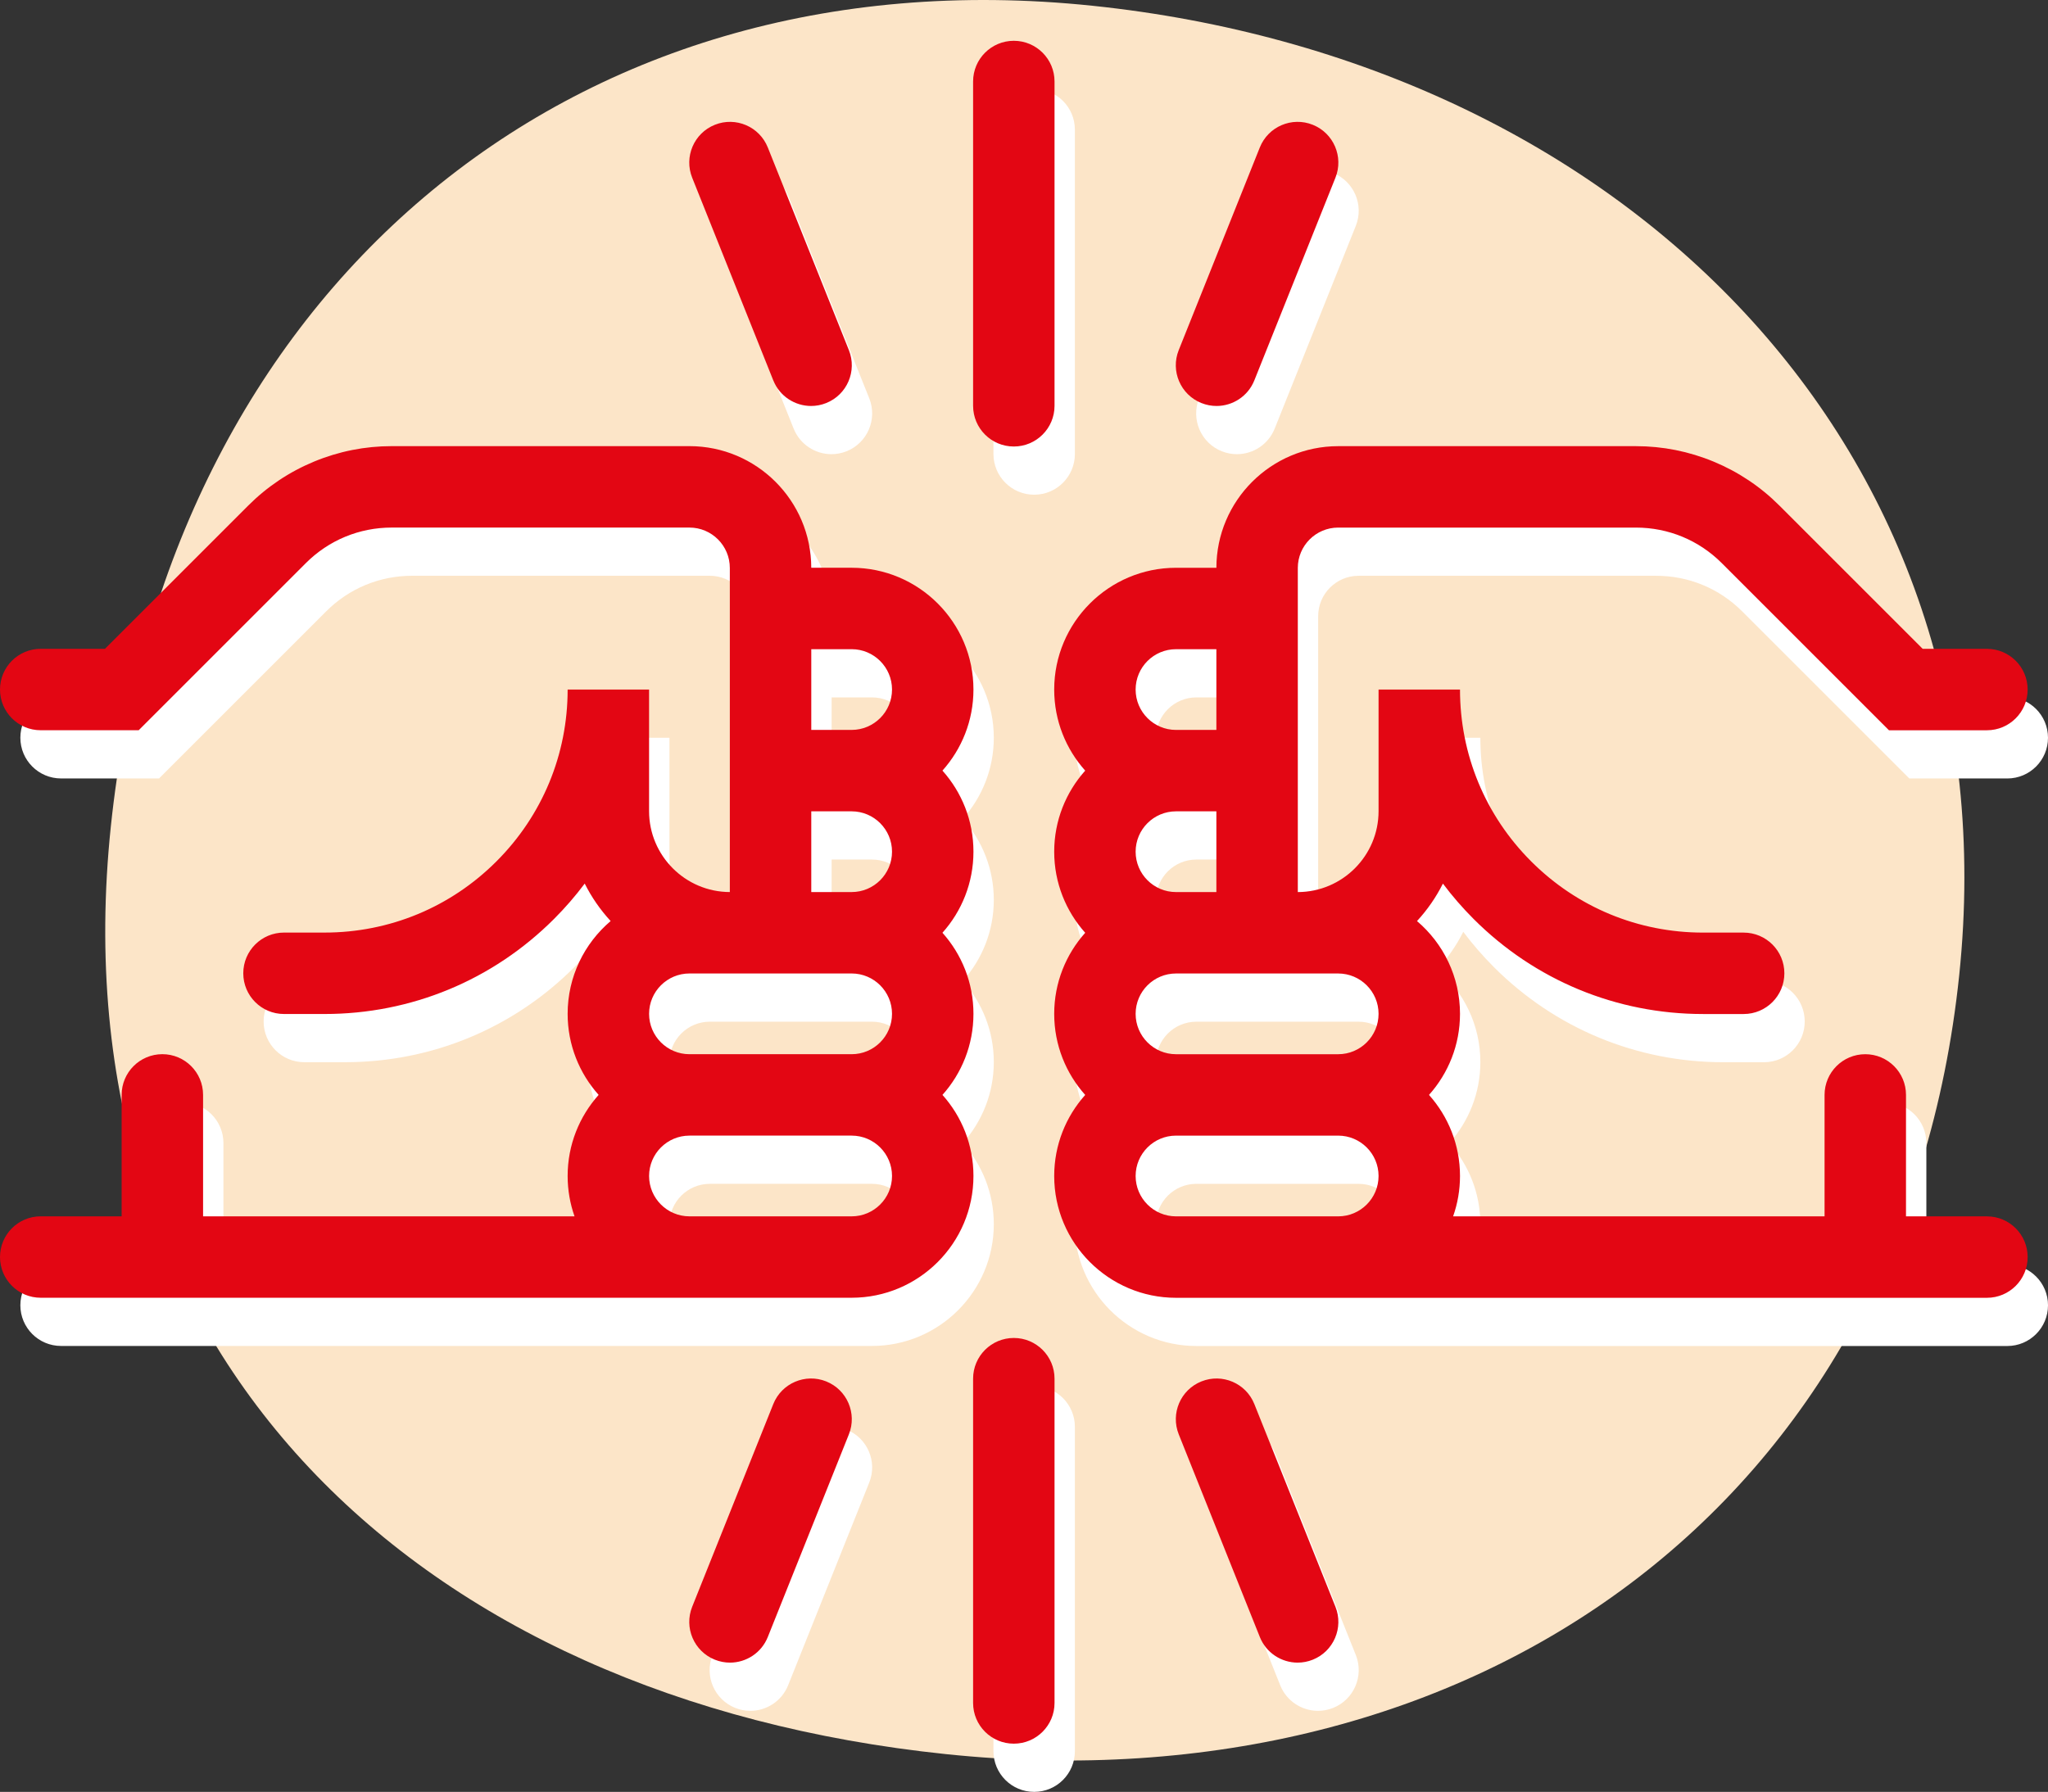<svg xmlns="http://www.w3.org/2000/svg" id="Layer_1" viewBox="0 0 1911.27 1672.63"><rect x="0" y="0" width="1911.27" height="1672.63" fill="#333333" stroke="none"/><defs><style>.cls-1{fill:#fff;}.cls-2{fill:#fce5c8;}.cls-3{fill:#e30613;}</style></defs><path class="cls-2" d="M1828.4,910.46c-51.57,493.54-452.16,778.49-945.7,726.92C389.15,1585.8,51.85,1265.16,103.42,771.62,154.99,278.08,526.04-46.2,1019.58,5.38c493.54,51.57,860.39,411.54,808.82,905.08Z"></path><g><path class="cls-1" d="M1873.27,1180.41h-75.52v-113.36c0-20.99-17.01-38-38-38s-38,17.01-38,38v113.36h-346.65c4.16-11.8,6.43-24.48,6.43-37.68,0-29.04-10.95-55.56-28.93-75.68,17.98-20.11,28.93-46.64,28.93-75.68,0-34.66-15.59-65.74-40.13-86.6,9.61-10.42,17.78-22.18,24.19-34.97,8.67,11.58,18.24,22.62,28.65,33.03,57.21,57.21,133.26,88.71,214.16,88.71h37.84c20.99,0,38-17.01,38-38s-17.01-38-38-38h-37.84c-60.6,0-117.57-23.6-160.42-66.45s-66.45-99.82-66.45-160.42h-76v113.52c0,41.59-33.79,75.43-75.36,75.52v-302.55c0-20.78,16.9-37.68,37.68-37.68h277.85c30.28,0,58.75,11.79,80.16,33.2l155.99,155.99h91.42c20.99,0,38-17.01,38-38s-17.01-38-38-38h-59.94l-133.73-133.73c-17.67-17.67-38.34-31.48-61.43-41.05-23.09-9.56-47.47-14.41-72.46-14.41h-277.85c-62.63,0-113.59,50.91-113.68,113.52h-37.68c-62.68,0-113.68,51-113.68,113.68,0,29.04,10.95,55.56,28.93,75.68-17.98,20.11-28.93,46.64-28.93,75.68s10.95,55.56,28.93,75.68c-17.98,20.11-28.93,46.64-28.93,75.68s10.95,55.56,28.93,75.68c-17.98,20.11-28.93,46.64-28.93,75.68,0,62.68,51,113.68,113.68,113.68h756.78c20.99,0,38-17.01,38-38s-17.01-38-38-38Zm-794.46-189.03c0-20.78,16.9-37.68,37.68-37.68h151.36c20.78,0,37.68,16.9,37.68,37.68s-16.9,37.68-37.68,37.68h-151.36c-20.78,0-37.68-16.9-37.68-37.68Zm0-151.36c0-20.78,16.9-37.68,37.68-37.68h37.68v75.36h-37.68c-20.78,0-37.68-16.9-37.68-37.68Zm37.68-189.03h37.68v75.36h-37.68c-20.78,0-37.68-16.9-37.68-37.68s16.9-37.68,37.68-37.68Zm113.52,529.42h-113.52c-20.78,0-37.68-16.9-37.68-37.68s16.9-37.68,37.68-37.68h151.36c20.78,0,37.68,16.9,37.68,37.68s-16.9,37.68-37.68,37.68h-37.84Z"></path><path class="cls-1" d="M898.53,1067.05c17.98-20.11,28.93-46.64,28.93-75.68s-10.95-55.56-28.93-75.68c17.98-20.11,28.93-46.64,28.93-75.68s-10.95-55.56-28.93-75.68c17.98-20.11,28.93-46.64,28.93-75.68,0-62.68-51-113.68-113.68-113.68h-37.68c-.09-62.61-51.05-113.52-113.68-113.52H384.57c-24.99,0-49.37,4.85-72.46,14.41s-43.76,23.38-61.43,41.05l-133.73,133.73H57c-20.99,0-38,17.01-38,38s17.01,38,38,38h91.42l155.99-155.99c21.41-21.41,49.88-33.2,80.16-33.2h277.85c20.78,0,37.68,16.9,37.68,37.68v302.55c-41.57-.09-75.36-33.93-75.36-75.52v-113.52h-76c0,60.6-23.6,117.57-66.45,160.42-42.85,42.85-99.82,66.45-160.42,66.45h-37.84c-20.99,0-38,17.01-38,38s17.01,38,38,38h37.84c80.9,0,156.96-31.5,214.16-88.71,10.41-10.41,19.98-21.45,28.65-33.03,6.41,12.79,14.58,24.55,24.19,34.97-24.54,20.87-40.13,51.95-40.13,86.6,0,29.04,10.95,55.56,28.93,75.68-17.98,20.11-28.93,46.64-28.93,75.68,0,13.2,2.27,25.88,6.43,37.68H208.52v-113.36c0-20.99-17.01-38-38-38s-38,17.01-38,38v113.36H57c-20.99,0-38,17.01-38,38s17.01,38,38,38H813.78c62.68,0,113.68-51,113.68-113.68,0-29.04-10.95-55.56-28.93-75.68Zm-273.78-75.68c0-20.78,16.9-37.68,37.68-37.68h151.36c20.78,0,37.68,16.9,37.68,37.68s-16.9,37.68-37.68,37.68h-151.36c-20.78,0-37.68-16.9-37.68-37.68Zm151.36-189.03h37.68c20.78,0,37.68,16.9,37.68,37.68s-16.9,37.68-37.68,37.68h-37.68v-75.36Zm75.36-113.68c0,20.78-16.9,37.68-37.68,37.68h-37.68v-75.36h37.68c20.78,0,37.68,16.9,37.68,37.68Zm-37.68,491.74h-151.36c-20.78,0-37.68-16.9-37.68-37.68s16.9-37.68,37.68-37.68h151.36c20.78,0,37.68,16.9,37.68,37.68s-16.9,37.68-37.68,37.68Z"></path><path class="cls-1" d="M965.13,461.79c20.99,0,38-17.01,38-38V121.08c0-20.99-17.01-38-38-38s-38,17.01-38,38V423.79c0,20.99,17.01,38,38,38Z"></path><path class="cls-1" d="M1140.21,421.23c4.63,1.85,9.4,2.73,14.1,2.73,15.08,0,29.35-9.04,35.29-23.9l75.68-189.19c7.79-19.49-1.68-41.6-21.17-49.4-19.49-7.8-41.6,1.68-49.4,21.17l-75.68,189.19c-7.79,19.49,1.68,41.6,21.17,49.4Z"></path><path class="cls-1" d="M740.66,400.06c5.94,14.86,20.21,23.9,35.29,23.9,4.7,0,9.47-.88,14.1-2.73,19.49-7.79,28.96-29.91,21.17-49.4l-75.68-189.19c-7.79-19.49-29.91-28.96-49.4-21.17-19.49,7.79-28.96,29.91-21.17,49.4l75.68,189.19Z"></path><path class="cls-1" d="M965.13,1293.92c-20.99,0-38,17.01-38,38v302.71c0,20.99,17.01,38,38,38s38-17.01,38-38v-302.71c0-20.99-17.01-38-38-38Z"></path><path class="cls-1" d="M1189.61,1355.65c-7.79-19.49-29.91-28.96-49.39-21.17-19.49,7.79-28.96,29.91-21.17,49.4l75.68,189.2c5.94,14.86,20.21,23.9,35.29,23.9,4.7,0,9.47-.88,14.1-2.73,19.49-7.79,28.96-29.91,21.17-49.4l-75.68-189.2Z"></path><path class="cls-1" d="M790.05,1334.48c-19.49-7.8-41.6,1.68-49.4,21.17l-75.68,189.2c-7.79,19.49,1.68,41.6,21.17,49.4,4.63,1.85,9.4,2.73,14.1,2.73,15.08,0,29.35-9.04,35.29-23.9l75.68-189.2c7.79-19.49-1.68-41.6-21.17-49.4Z"></path></g><g><path class="cls-3" d="M1854.27,1135.41h-75.52v-113.36c0-20.99-17.01-38-38-38s-38,17.01-38,38v113.36h-346.65c4.16-11.8,6.43-24.48,6.43-37.68,0-29.04-10.95-55.56-28.93-75.68,17.98-20.11,28.93-46.64,28.93-75.68,0-34.66-15.59-65.74-40.13-86.6,9.61-10.42,17.78-22.18,24.19-34.97,8.67,11.58,18.24,22.62,28.65,33.03,57.21,57.21,133.26,88.71,214.16,88.71h37.84c20.99,0,38-17.01,38-38s-17.01-38-38-38h-37.84c-60.6,0-117.57-23.6-160.42-66.45s-66.45-99.82-66.45-160.42h-76v113.52c0,41.59-33.79,75.43-75.36,75.52v-302.55c0-20.78,16.9-37.68,37.68-37.68h277.85c30.28,0,58.75,11.79,80.16,33.2l155.99,155.99h91.42c20.99,0,38-17.01,38-38s-17.01-38-38-38h-59.94l-133.73-133.73c-17.67-17.67-38.34-31.48-61.43-41.05-23.09-9.56-47.47-14.41-72.46-14.41h-277.85c-62.63,0-113.59,50.91-113.68,113.52h-37.68c-62.68,0-113.68,51-113.68,113.68,0,29.04,10.95,55.56,28.93,75.68-17.98,20.11-28.93,46.64-28.93,75.68s10.95,55.56,28.93,75.68c-17.98,20.11-28.93,46.64-28.93,75.68s10.95,55.56,28.93,75.68c-17.98,20.11-28.93,46.64-28.93,75.68,0,62.68,51,113.68,113.68,113.68h756.78c20.99,0,38-17.01,38-38s-17.01-38-38-38Zm-794.46-189.03c0-20.78,16.9-37.68,37.68-37.68h151.36c20.78,0,37.68,16.9,37.68,37.68s-16.9,37.68-37.68,37.68h-151.36c-20.78,0-37.68-16.9-37.68-37.68Zm0-151.36c0-20.78,16.9-37.68,37.68-37.68h37.68v75.36h-37.68c-20.78,0-37.68-16.9-37.68-37.68Zm37.68-189.03h37.68v75.36h-37.68c-20.78,0-37.68-16.9-37.68-37.68s16.9-37.68,37.68-37.68Zm113.52,529.42h-113.52c-20.78,0-37.68-16.9-37.68-37.68s16.9-37.68,37.68-37.68h151.36c20.78,0,37.68,16.9,37.68,37.68s-16.9,37.68-37.68,37.68h-37.84Z"></path><path class="cls-3" d="M879.53,1022.05c17.98-20.11,28.93-46.64,28.93-75.68s-10.95-55.56-28.93-75.68c17.98-20.11,28.93-46.64,28.93-75.68s-10.95-55.56-28.93-75.68c17.98-20.11,28.93-46.64,28.93-75.68,0-62.68-51-113.68-113.68-113.68h-37.68c-.09-62.61-51.05-113.52-113.68-113.52H365.57c-24.99,0-49.37,4.85-72.46,14.41s-43.76,23.38-61.43,41.05l-133.73,133.73H38c-20.99,0-38,17.01-38,38s17.01,38,38,38h91.42l155.99-155.99c21.41-21.41,49.88-33.2,80.16-33.2h277.85c20.78,0,37.68,16.9,37.68,37.68v302.55c-41.57-.09-75.36-33.93-75.36-75.52v-113.52h-76c0,60.6-23.6,117.57-66.45,160.42-42.85,42.85-99.82,66.45-160.42,66.45h-37.84c-20.99,0-38,17.01-38,38s17.01,38,38,38h37.84c80.9,0,156.96-31.5,214.16-88.71,10.41-10.41,19.98-21.45,28.65-33.03,6.41,12.79,14.58,24.55,24.19,34.97-24.54,20.87-40.13,51.95-40.13,86.6,0,29.04,10.95,55.56,28.93,75.68-17.98,20.11-28.93,46.64-28.93,75.68,0,13.2,2.27,25.88,6.43,37.68H189.52v-113.36c0-20.99-17.01-38-38-38s-38,17.01-38,38v113.36H38c-20.99,0-38,17.01-38,38s17.01,38,38,38H794.78c62.68,0,113.68-51,113.68-113.68,0-29.04-10.95-55.56-28.93-75.68Zm-273.78-75.68c0-20.78,16.9-37.68,37.68-37.68h151.36c20.78,0,37.68,16.9,37.68,37.68s-16.9,37.68-37.68,37.68h-151.36c-20.78,0-37.68-16.9-37.68-37.68Zm151.36-189.03h37.68c20.78,0,37.68,16.9,37.68,37.68s-16.9,37.68-37.68,37.68h-37.68v-75.36Zm75.36-113.68c0,20.78-16.9,37.68-37.68,37.68h-37.68v-75.36h37.68c20.78,0,37.68,16.9,37.68,37.68Zm-37.68,491.74h-151.36c-20.78,0-37.68-16.9-37.68-37.68s16.9-37.68,37.68-37.68h151.36c20.78,0,37.68,16.9,37.68,37.68s-16.9,37.68-37.68,37.68Z"></path><path class="cls-3" d="M946.13,416.79c20.99,0,38-17.01,38-38V76.08c0-20.99-17.01-38-38-38s-38,17.01-38,38V378.79c0,20.99,17.01,38,38,38Z"></path><path class="cls-3" d="M1121.21,376.23c4.63,1.85,9.4,2.73,14.1,2.73,15.08,0,29.35-9.04,35.29-23.9l75.68-189.19c7.79-19.49-1.68-41.6-21.17-49.4-19.49-7.8-41.6,1.68-49.4,21.17l-75.68,189.19c-7.79,19.49,1.68,41.6,21.17,49.4Z"></path><path class="cls-3" d="M721.66,355.06c5.94,14.86,20.21,23.9,35.29,23.9,4.7,0,9.47-.88,14.1-2.73,19.49-7.79,28.96-29.91,21.17-49.4l-75.68-189.19c-7.79-19.49-29.91-28.96-49.4-21.17-19.49,7.79-28.96,29.91-21.17,49.4l75.68,189.19Z"></path><path class="cls-3" d="M946.13,1248.92c-20.99,0-38,17.01-38,38v302.71c0,20.99,17.01,38,38,38s38-17.01,38-38v-302.71c0-20.99-17.01-38-38-38Z"></path><path class="cls-3" d="M1170.61,1310.65c-7.79-19.49-29.91-28.96-49.39-21.17-19.49,7.79-28.96,29.91-21.17,49.4l75.68,189.2c5.94,14.86,20.21,23.9,35.29,23.9,4.7,0,9.47-.88,14.1-2.73,19.49-7.79,28.96-29.91,21.17-49.4l-75.68-189.2Z"></path><path class="cls-3" d="M771.05,1289.48c-19.49-7.8-41.6,1.68-49.4,21.17l-75.68,189.2c-7.79,19.49,1.68,41.6,21.17,49.4,4.63,1.85,9.4,2.73,14.1,2.73,15.08,0,29.35-9.04,35.29-23.9l75.68-189.2c7.79-19.49-1.68-41.6-21.17-49.4Z"></path></g></svg>